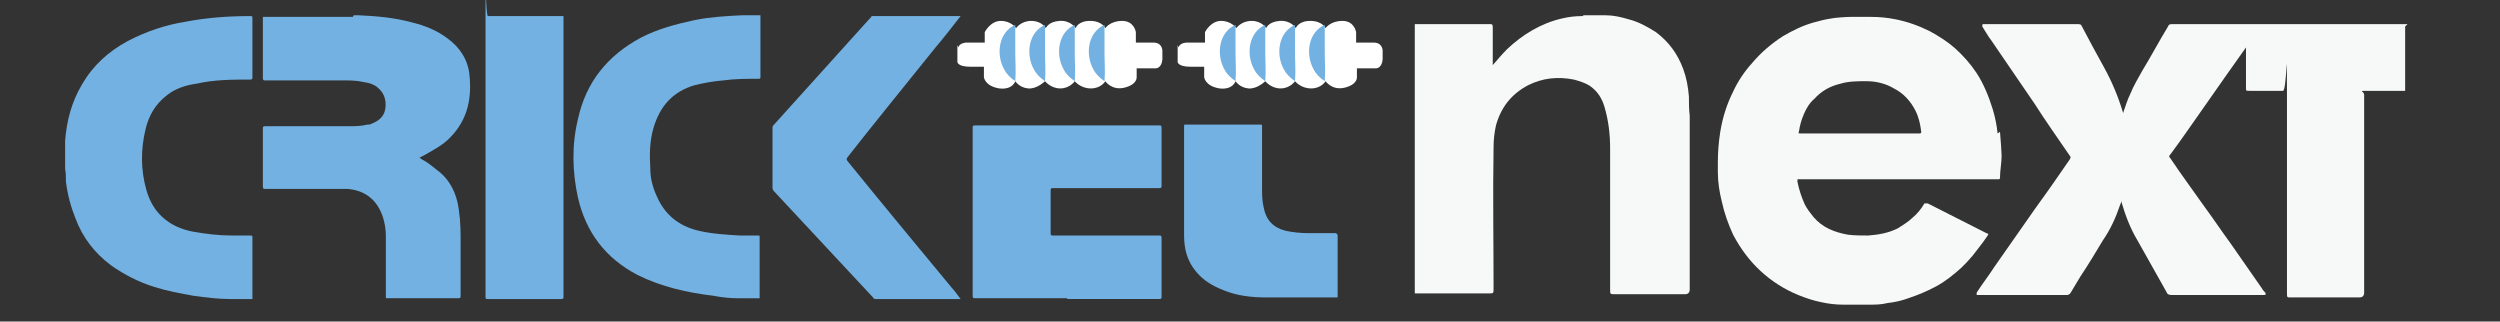 <?xml version="1.0" encoding="UTF-8"?>
<svg id="Layer_1" data-name="Layer 1" xmlns="http://www.w3.org/2000/svg" width="311" height="40" version="1.1" viewBox="0 0 311 40">
  <rect x="0" y="0" width="311" height="40" fill="#333333" stroke="none"/>
  <defs>
    <style>
      .cls-1, .cls-2 {
        fill-rule: evenodd;
      }

      .cls-1, .cls-2, .cls-3, .cls-4 {
        stroke-width: 0px;
      }

      .cls-1, .cls-3 {
        fill: #72b1e1;
      }

      .cls-2 {
        fill: #f7f8f8;
      }

      .cls-4 {
        fill: #fff;
      }
    </style>
  </defs>
  <g id="CRICKET">
    <path class="cls-1" d="M91.8,37.1c-1,0-2-.1-3-.3-3.3-.4-6.5-1.1-9.5-2.6-4-2.1-6.4-5.3-7.4-9.6-.7-3.2-.8-6.5,0-9.8,1-4.6,3.7-7.9,7.8-10.1,2.1-1.1,4.4-1.7,6.7-2.2,2-.4,3.9-.5,5.9-.6.7,0,1.4,0,2.3,0,0,2.6,0,5.2,0,7.7,0,.1,0,.2-.2.2-1.5,0-3,0-4.4.2-1.2.1-2.4.3-3.6.6-2.7.8-4.3,2.6-5.1,5.3-.5,1.7-.5,3.4-.4,5.1,0,1.2.3,2.3.8,3.4,1,2.3,2.7,3.7,5.2,4.3,1.7.4,3.5.5,5.2.6.7,0,1.5,0,2.2,0,.2,0,.2,0,.2.2,0,2.5,0,5.1,0,7.6h-1.1c-.3,0-1.1,0-1.7,0Z"/>
    <path class="cls-1" d="M8.1,17.5c.2-2.5.8-4.8,2.1-7,1.4-2.4,3.3-4.1,5.7-5.4,2.3-1.2,4.7-2,7.2-2.4,2.6-.5,5.3-.7,8-.7.3,0,.3,0,.3.3,0,2.4,0,4.9,0,7.3,0,.2,0,.3-.3.3-2.2,0-4.4,0-6.6.5-1.4.2-2.7.6-3.8,1.5-1.4,1.1-2.2,2.5-2.6,4.2-.6,2.5-.6,5,.1,7.5.8,2.9,2.8,4.6,5.7,5.2,1.7.3,3.3.5,5,.5.8,0,1.5,0,2.3,0,.1,0,.2,0,.2.2,0,2.6,0,5.1,0,7.7h-1.1c-.4,0-1.2,0-1.2,0h-.5c-1.5,0-3-.2-4.5-.4-1.7-.3-3.3-.6-4.9-1.1-1.9-.6-3.7-1.5-5.4-2.7-2-1.5-3.5-3.4-4.4-5.8-.6-1.5-1-3-1.2-4.6,0-.5,0-1.1-.1-1.6v-.2c0,0,0-.2,0-.3,0,0,0-.2,0-.3,0-.4,0-.8,0-1.2,0-.2,0-1.2,0-1.4Z"/>
    <path class="cls-1" d="M132.8,37.1c-3.8,0-7.6,0-11.5,0-.2,0-.3,0-.3-.3,0-7,0-14,0-20.9,0-.2,0-.3.3-.3,7.6,0,15.3,0,22.9,0,.2,0,.3,0,.3.3,0,2.4,0,4.8,0,7.2,0,.2,0,.3-.3.3-4.4,0-8.8,0-13.2,0-.2,0-.3,0-.3.3,0,1.8,0,3.5,0,5.3,0,.2,0,.3.3.3,4.4,0,8.8,0,13.2,0,.2,0,.3,0,.3.3,0,2.4,0,4.8,0,7.3,0,.2,0,.3-.3.3-3.8,0-7.6,0-11.5,0Z"/>
    <path class="cls-1" d="M108.4,2c.1,0,.2,0,.3,0,3.5,0,7,0,10.5,0,0,0,.2,0,.3,0-1,1.3-2.1,2.7-3.2,4-3.6,4.5-7.3,9-10.9,13.6-.1.2-.1.2,0,.4,4.3,5.3,8.7,10.6,13,15.8.4.4.7.9,1.1,1.4h-.3c-3.4,0-6.8,0-10.2,0-.2,0-.3,0-.4-.2-4.1-4.4-8.3-8.9-12.4-13.3,0-.1-.1-.2-.1-.3,0-2.5,0-5,0-7.5,0-.1,0-.2.1-.3,4-4.4,8-8.9,12-13.3,0,0,.1-.1.2-.2Z"/>
    <path class="cls-1" d="M166.4,29.2c0,.3,0,.9,0,1.1,0,2.2,0,4.5,0,6.7-.2,0-.3,0-.4,0-2.8,0-5.7,0-8.5,0-1.8,0-3.6-.2-5.3-.9-1.3-.5-2.5-1.2-3.4-2.3-1.1-1.3-1.5-2.8-1.5-4.5,0-3.5,0-7,0-10.5s0-2.1,0-3.1c0-.2,0-.2.2-.2,3.1,0,6.2,0,9.3,0,.2,0,.2,0,.2.2,0,2.6,0,5.2,0,7.7,0,.8,0,1.6.2,2.4.3,1.6,1.2,2.5,2.7,2.9.9.2,1.9.3,2.8.3,1.2,0,2.4,0,3.5,0Z"/>
    <path class="cls-1" d="M44,1.9c0,0,.2,0,.3,0,.1,0,.2,0,.3,0,2.3.1,4.5.3,6.7.9,1.6.4,3.1,1,4.4,2,1.5,1.1,2.5,2.6,2.7,4.5.3,2.9-.2,5.5-2.3,7.7-.9,1-2.1,1.6-3.3,2.3-.2.1-.4.2-.6.3.2.2.4.3.6.4.5.3,1,.7,1.5,1.1,1.4,1,2.2,2.4,2.6,4,.3,1.4.4,2.9.4,4.3,0,2.5,0,4.9,0,7.4,0,.2,0,.3-.3.3-2.9,0-5.9,0-8.8,0-.2,0-.2,0-.2-.2,0-2.5,0-5,0-7.5,0-1-.2-2.1-.6-3-.8-1.8-2.2-2.7-4.1-2.9-.3,0-.6,0-.9,0-3.1,0-6.3,0-9.4,0-.2,0-.3,0-.3-.3,0-2.4,0-4.8,0-7.2,0-.2,0-.3.3-.3,3.5,0,7,0,10.4,0,.8,0,1.5,0,2.3-.2.2,0,.4,0,.5-.1.8-.3,1.5-.8,1.7-1.7.2-1,0-2-.8-2.7-.5-.5-1.2-.7-1.9-.8-.9-.2-1.8-.2-2.7-.2-3.2,0-6.3,0-9.5,0-.2,0-.3,0-.3-.3,0-2.5,0-5,0-7.4,0,0,0-.2,0-.2,3.5,0,7,0,10.6,0,.1,0,.2,0,.3,0h.3Z"/>
    <path class="cls-1" d="M60.4,36.9c0-4,0-8.1,0-12.1,0-7.5,0-15,0-22.5s0-.3.3-.3c3.1,0,6.2,0,9.4,0,0,0,0,.2,0,.3,0,11.5,0,23.1,0,34.6,0,.2,0,.3-.3.3-3,0-6.1,0-9.1,0-.2,0-.3,0-.3-.2Z"/>
  </g>
  <g id="NEXT">
    <path class="cls-2" d="M299.2,3.3v8c-.1,0-.2,0-.4,0-1.4,0-2.8,0-4.2,0s-.5,0-.5.5v24.6q0,.6-.6.6c-2.8,0-5.7,0-8.5,0-.5,0-.5,0-.5-.5,0-8.2,0-16.5,0-24.7s0-.5-.5-.5c-1.4,0-2.8,0-4.2,0-.4,0-.4,0-.4-.4,0-1.7,0-3.3,0-5-1.7,2.4-3.4,4.8-5,7.1-1.5,2.1-2.9,4.2-4.4,6.2-.2.2-.2.3,0,.5,1.4,2.1,2.9,4.1,4.3,6.1,1.1,1.5,2.1,3,3.2,4.5,1.3,1.9,2.6,3.7,3.9,5.6.1.2.2.3.4.5.1.2.1.3-.2.3,0,0-.1,0-.2,0-3.7,0-7.5,0-11.2,0-.4,0-.6-.1-.7-.4-1.2-2.1-2.4-4.3-3.6-6.4-.9-1.5-1.5-3.1-2-4.8,0,0,0-.1,0-.2,0,.2-.1.5-.2.7-.5,1.5-1.2,3-2.1,4.3-.9,1.5-1.8,3-2.8,4.5-.4.7-.8,1.3-1.2,2-.1.2-.3.3-.5.3-3.6,0-7.2,0-10.9,0,0,0,0,0,0,0-.1,0-.2,0-.3,0,0-.1,0-.2,0-.3.7-1.1,1.5-2.1,2.2-3.2,1.4-2,2.8-4,4.2-6,1.1-1.6,2.3-3.2,3.4-4.8.6-.9,1.2-1.7,1.8-2.6.1-.2.1-.3,0-.4-1.5-2.2-3-4.3-4.4-6.5-1.8-2.6-3.6-5.3-5.4-7.9-.4-.5-.7-1.1-1.1-1.7,0,0,0,0,0-.1,0-.1,0-.2.1-.2,0,0,.2,0,.2,0,3.8,0,7.6,0,11.5,0,.3,0,.5,0,.6.3.9,1.7,1.8,3.4,2.7,5,1,1.8,1.8,3.7,2.4,5.7,0,0,0,0,0,.1.3-.8.5-1.6.9-2.4.4-1,1-2,1.5-2.9,1.1-1.8,2.1-3.7,3.2-5.5.1-.3.3-.3.6-.3,3.6,0,22.8,0,28.8,0,.1,0,.3,0,.4,0Z"/>
    <path class="cls-2" d="M248.5,16.6c-.1-1-.3-2-.6-3-.5-1.6-1.1-3.1-2-4.5-.8-1.2-1.7-2.2-2.7-3.1-.9-.8-2-1.5-3.1-2.1-1.4-.7-2.8-1.2-4.3-1.5-1-.2-2-.3-3.1-.3-.6,0-1.6,0-2.4,0-.6,0-2.1.1-2.5.2-.7.1-1.5.3-2.2.5-1.4.4-2.6,1-3.8,1.7-1.4.9-2.7,2-3.8,3.3-1,1.1-1.8,2.3-2.4,3.6-.8,1.6-1.3,3.2-1.6,5-.2,1.3-.3,2.5-.3,3.8,0,.4,0,.8,0,1.2,0,1.3.2,2.5.5,3.7.3,1.4.8,2.8,1.4,4.1.9,1.7,2,3.2,3.4,4.5,1.4,1.3,3,2.3,4.7,3,1,.4,1.9.7,2.9.9.9.2,1.8.3,2.7.3.3,0,.7,0,1,0h2.1s0,0,.1,0c.8,0,1.5,0,2.3-.2.9-.1,1.8-.3,2.6-.6,1.2-.4,2.4-.9,3.5-1.5,1.1-.6,2.1-1.4,3.1-2.3.5-.5.9-.9,1.4-1.5.6-.8,1.2-1.5,1.8-2.4.2-.3.2-.3-.1-.4-2.4-1.2-4.9-2.5-7.3-3.7-.2,0-.3,0-.4,0-.4.7-.9,1.3-1.5,1.8-.5.5-1.2.9-1.8,1.3-1.2.6-2.4.8-3.7.9-.8,0-1.7,0-2.5-.1-1.7-.3-3.2-.9-4.3-2.2-.4-.5-.8-1-1.1-1.6-.4-.9-.7-1.8-.9-2.8,0-.4,0-.3.3-.3h24.5c0,0,.1,0,.2,0,.1,0,.2,0,.2-.2,0-.9.2-1.8.2-2.7,0-.4-.1-1.8-.2-3ZM238.8,16.6c-.3,0-14.8,0-14.8,0-.3,0-.3,0-.2-.3.1-.7.3-1.4.6-2.1.3-.7.7-1.4,1.3-1.9.9-1,2-1.6,3.3-1.9,1-.3,2.1-.3,3.2-.3,1.2,0,2.4.3,3.4.9,1.2.6,2.1,1.6,2.7,2.8.4.8.6,1.7.7,2.6,0,.1,0,.2-.2.2Z"/>
    <path class="cls-2" d="M196.9,1.9h1.9c.3,0,.6,0,.9,0,1,0,1.9.2,2.9.5,1.2.3,2.3.9,3.4,1.6,1.6,1.2,2.7,2.7,3.4,4.6.4,1.1.6,2.2.7,3.4,0,.8,0,1.6.1,2.4,0,1.1,0,2.1,0,3.2,0,6.1,0,12.3,0,18.4q0,.6-.6.6c-2.9,0-5.8,0-8.7,0-.6,0-.6,0-.6-.6,0-5.8,0-11.6,0-17.5,0-1.8-.2-3.5-.7-5.2-.3-1-.8-1.9-1.8-2.6-.6-.4-1.3-.6-2-.8-2-.4-3.9-.2-5.7.7-2.1,1.1-3.4,2.8-4,5-.2.9-.3,1.8-.3,2.7-.1,5.9,0,11.7,0,17.6,0,.6,0,.6-.6.6-2.9,0-5.9,0-8.8,0-.1,0-.3,0-.4,0V3c0,0,.2,0,.3,0,3,0,6,0,9,0,.3,0,.4,0,.4.4,0,1.5,0,3,0,4.4,0,0,0,.2,0,.3.6-.7,1.2-1.4,1.8-2,1.9-1.8,4.2-3.2,6.8-3.8.8-.2,1.7-.3,2.5-.3,0,0,.1,0,.2,0Z"/>
  </g>
  <g id="WICKET_2" data-name="WICKET 2">
    <path class="cls-4" d="M146.5,5.6v2.1s0,.6,1.6.6c1.5,0,1.7,0,1.7,0v1.3s.1,1.1,1.9,1.4c1.7.2,2-.9,2-.9,0,0,.5.8,1.6.9,1.1.1,2.1-.9,2.1-.9,0,0,.7.9,1.9.9s1.8-.9,1.8-.9c0,0,.7.9,2,.9s1.8-.9,1.8-.9c0,0,.8,1.2,2.4.8,1.6-.4,1.5-1.3,1.5-1.3v-1.1s2.4,0,2.4,0c0,0,.7,0,.8-1.1,0-1,0-1.1,0-1.1,0,0,0-1-1.1-1h-2.2v-1.3c0,0-.2-1.4-1.7-1.4s-2.1.9-2.1.9c0,0-.4-.9-1.9-.9s-1.8.9-1.8.9c0,0-.6-1-2-.9s-1.7.9-1.7.9c0,0-.5-.9-1.8-.9s-1.9.9-1.9.9c0,0-.6-.9-1.9-.9s-2,1.4-2,1.4v1.3h-2.3s-.8,0-1,.6Z"/>
    <path class="cls-3" d="M153.7,3c0,1.2,0,2.3,0,3.5,0,1.2.1,2.3,0,3.6-.6-.4-1.1-.9-1.4-1.5-1-1.8-.7-4.6,1.4-5.5h0Z"/>
    <path class="cls-3" d="M157.4,3c0,1.2,0,2.3,0,3.5,0,1.2.1,2.3,0,3.6-.6-.4-1.1-.9-1.4-1.5-1-1.8-.7-4.6,1.4-5.5h0Z"/>
    <path class="cls-3" d="M161.1,3c0,1.2,0,2.3,0,3.5,0,1.2.1,2.3,0,3.6-.6-.4-1.1-.9-1.4-1.5-1-1.8-.7-4.6,1.4-5.5h0Z"/>
    <path class="cls-3" d="M164.8,3c0,1.2,0,2.3,0,3.5,0,1.2.1,2.3,0,3.6-.6-.4-1.1-.9-1.4-1.5-1-1.8-.7-4.6,1.4-5.5h0Z"/>
  </g>
  <g id="WICKET_2-2" data-name="WICKET 2">
    <path class="cls-4" d="M119.1,5.6v2.1s0,.6,1.6.6c1.5,0,1.7,0,1.7,0v1.3s.1,1.1,1.9,1.4c1.7.2,2-.9,2-.9,0,0,.5.8,1.6.9,1.1.1,2.1-.9,2.1-.9,0,0,.7.9,1.9.9s1.8-.9,1.8-.9c0,0,.7.9,2,.9s1.8-.9,1.8-.9c0,0,.8,1.2,2.4.8,1.6-.4,1.5-1.3,1.5-1.3v-1.1s2.4,0,2.4,0c0,0,.7,0,.8-1.1,0-1,0-1.1,0-1.1,0,0,0-1-1.1-1h-2.2v-1.3c0,0-.2-1.4-1.7-1.4s-2.1.9-2.1.9c0,0-.4-.9-1.9-.9s-1.8.9-1.8.9c0,0-.6-1-2-.9s-1.7.9-1.7.9c0,0-.5-.9-1.8-.9s-1.9.9-1.9.9c0,0-.6-.9-1.9-.9s-2,1.4-2,1.4v1.3h-2.3s-.8,0-1,.6Z"/>
    <path class="cls-3" d="M126.3,3c0,1.2,0,2.3,0,3.5,0,1.2.1,2.3,0,3.6-.6-.4-1.1-.9-1.4-1.5-1-1.8-.7-4.6,1.4-5.5h0Z"/>
    <path class="cls-3" d="M130,3c0,1.2,0,2.3,0,3.5,0,1.2.1,2.3,0,3.6-.6-.4-1.1-.9-1.4-1.5-1-1.8-.7-4.6,1.4-5.5h0Z"/>
    <path class="cls-3" d="M133.7,3c0,1.2,0,2.3,0,3.5,0,1.2.1,2.3,0,3.6-.6-.4-1.1-.9-1.4-1.5-1-1.8-.7-4.6,1.4-5.5h0Z"/>
    <path class="cls-3" d="M137.4,3c0,1.2,0,2.3,0,3.5,0,1.2.1,2.3,0,3.6-.6-.4-1.1-.9-1.4-1.5-1-1.8-.7-4.6,1.4-5.5h0Z"/>
  </g>
</svg>
